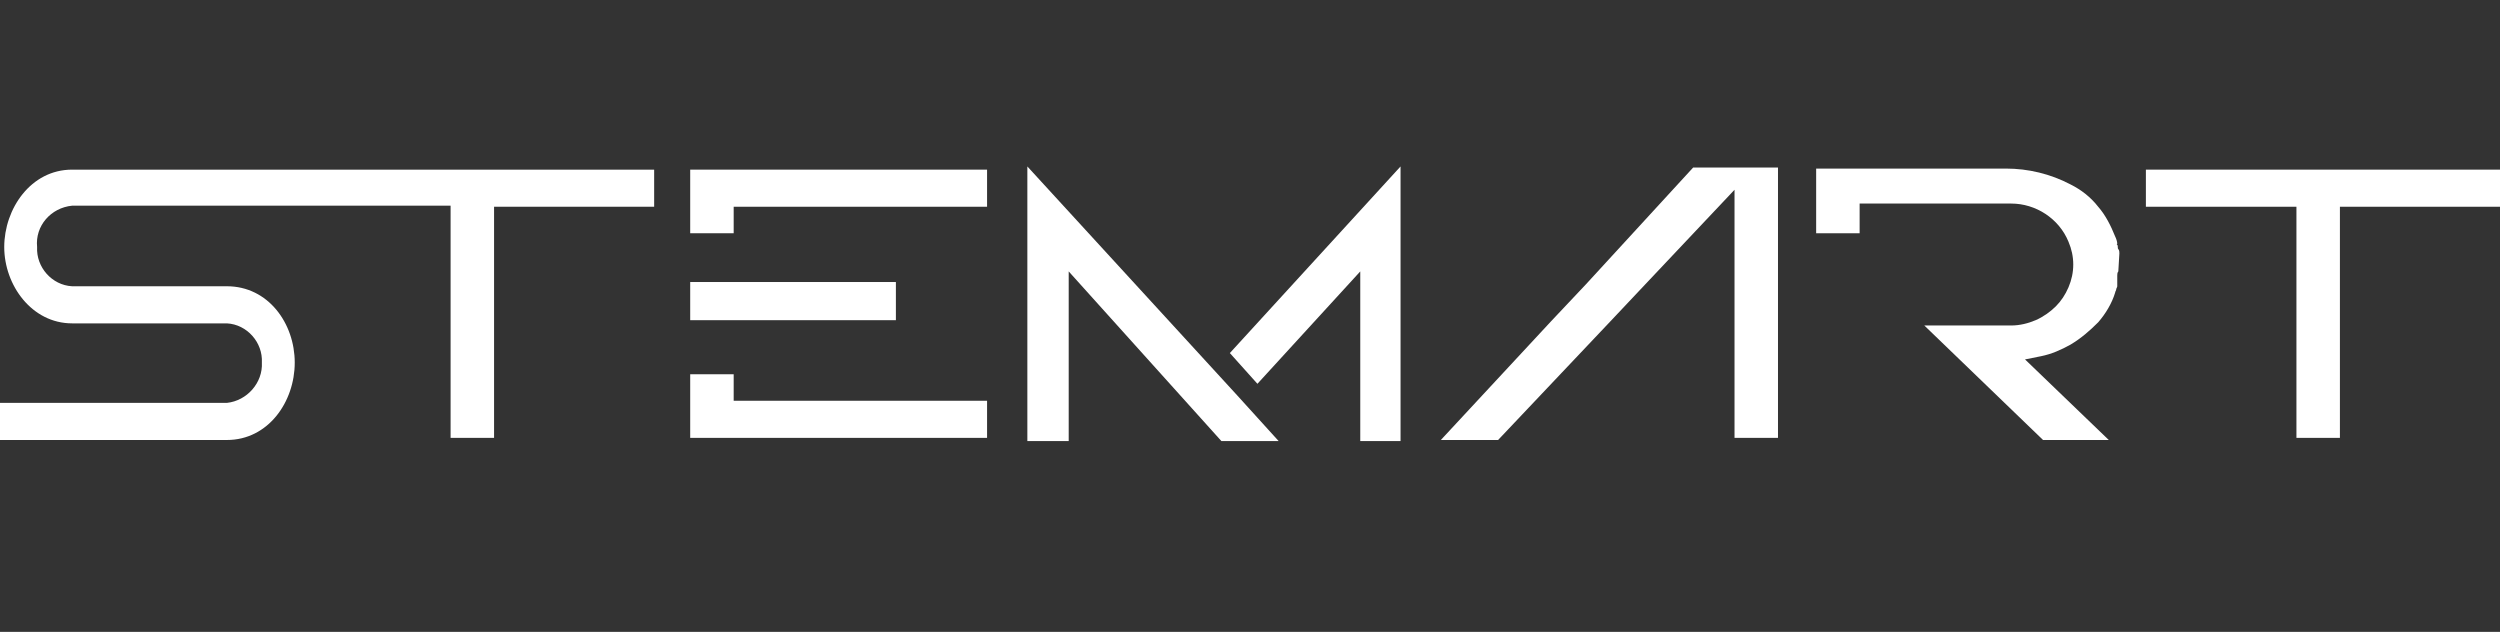 <?xml version="1.0" encoding="utf-8"?>
<!-- Generator: Adobe Illustrator 26.0.0, SVG Export Plug-In . SVG Version: 6.00 Build 0)  -->
<svg version="1.1" id="图层_1" xmlns="http://www.w3.org/2000/svg" xmlns:xlink="http://www.w3.org/1999/xlink" x="0px" y="0px"
	 viewBox="0 0 235.8 59.6" style="enable-background:new 0 0 235.8 59.6;" xml:space="preserve">
<rect x="0" y="0" width="235.8" height="59.6" fill="#333333" stroke="none"/>
<style type="text/css">
	.st0{fill:#FFFFFF;}
</style>
<g id="a4364c65-e818-460e-ad12-933dcaf2044e">
	<g id="af07bd22-653b-40f4-a826-df835f19de50">
		<g id="efcd3d1e-73b8-4ca6-bb59-152e69bff87d">
			<polygon class="st0" points="202.4,16 202.4,19.5 216.6,19.5 216.6,41.3 220.7,41.3 220.7,19.5 235.8,19.5 235.8,16 			"/>
			<path class="st0" d="M6.8,16c-3.9,0-6.4,3.7-6.4,7.3s2.6,7.2,6.4,7.2h14.6c1.9,0.1,3.4,1.8,3.3,3.7l0,0c0.1,1.9-1.4,3.6-3.3,3.8
				H0v3.5h21.4c3.9,0,6.4-3.6,6.4-7.3S25.3,27,21.4,27H6.8c-1.9-0.1-3.4-1.8-3.3-3.7l0,0c-0.2-2,1.3-3.7,3.3-3.9l0,0h35.7v21.9h4.1
				V19.5h15.1V16H6.8z"/>
			<rect x="65.1" y="26.6" class="st0" width="19.4" height="3.6"/>
			<polygon class="st0" points="65.1,16 65.1,19.5 65.1,22 69.2,22 69.2,19.5 93.1,19.5 93.1,16 69.2,16 			"/>
			<polygon class="st0" points="69.2,35.3 65.1,35.3 65.1,37.8 65.1,41.3 69.2,41.3 93.1,41.3 93.1,37.8 69.2,37.8 			"/>
			<polygon class="st0" points="96.9,15.7 96.9,41.6 100.8,41.6 100.8,25.6 115.2,41.6 116.7,41.6 120.6,41.6 116.7,37.3 			"/>
			<polygon class="st0" points="118.6,36.2 128.3,25.6 128.3,41.6 132.1,41.6 132.1,15.7 116,33.3 			"/>
			<path class="st0" d="M199.9,23.9c0-0.1,0-0.3-0.1-0.4s0-0.3-0.1-0.4s0-0.1,0-0.1c0-0.2-0.1-0.5-0.2-0.7c-0.4-1-0.9-2-1.6-2.8
				c-0.7-0.9-1.6-1.6-2.6-2.1c-1.9-1-4-1.5-6.1-1.5h-17.9V22h4.1v-2.8h14.3c2.3,0,4.5,1.4,5.4,3.6c0.6,1.4,0.6,2.9,0,4.3
				c-0.3,0.7-0.7,1.3-1.2,1.8s-1.2,1-1.9,1.3c-0.7,0.3-1.5,0.5-2.3,0.5h-8.2l11.2,10.8h6.2l-7.9-7.6l1.5-0.3c1-0.2,1.9-0.6,2.8-1.1
				c1-0.6,1.8-1.3,2.6-2.1c0.7-0.8,1.3-1.8,1.6-2.8c0-0.1,0.1-0.2,0.1-0.3s0.1-0.2,0.1-0.3l0,0v-1c0-0.1,0-0.3,0.1-0.4L199.9,23.9
				L199.9,23.9z"/>
			<polygon class="st0" points="163.6,15.8 159.7,15.8 149.6,26.8 146.3,30.3 135.9,41.5 141.3,41.5 151.9,30.3 155.2,26.8 
				163.6,17.9 163.6,41.3 167.7,41.3 167.7,15.8 165.6,15.8 			"/>
		</g>
	</g>
</g>
</svg>
